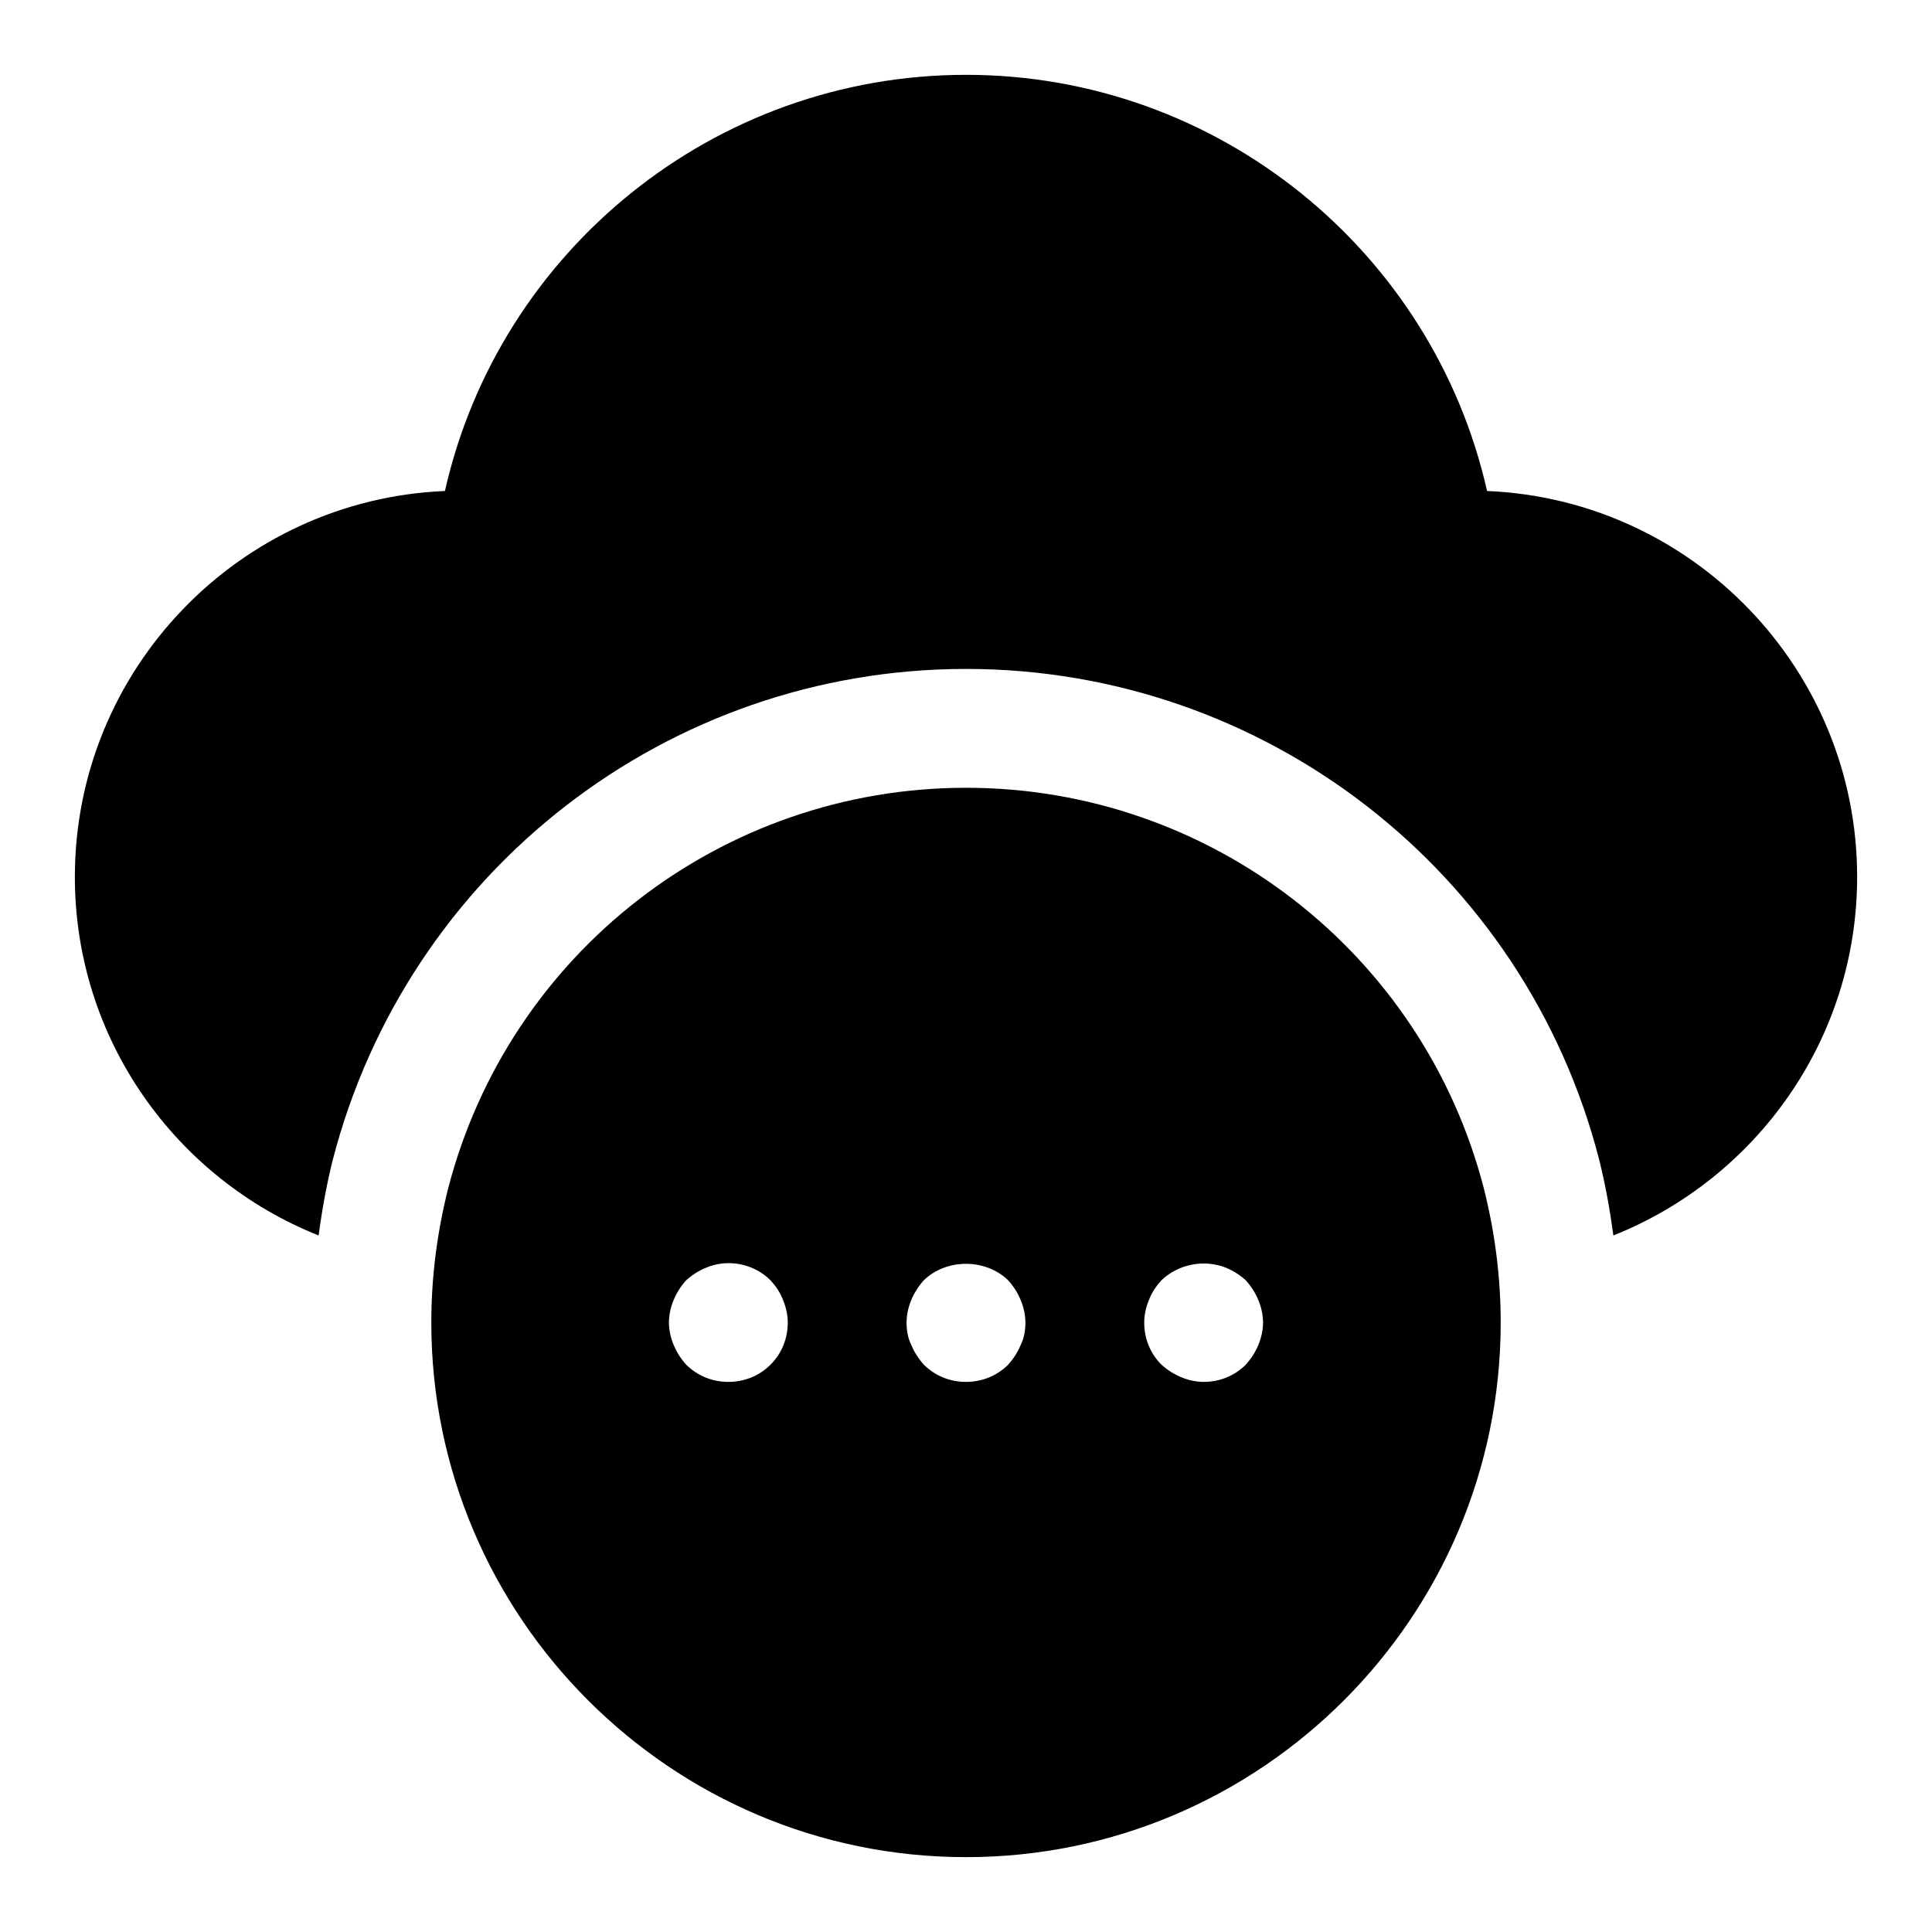 <?xml version="1.0" encoding="UTF-8"?>
<!-- Uploaded to: ICON Repo, www.iconrepo.com, Generator: ICON Repo Mixer Tools -->
<svg fill="#000000" width="800px" height="800px" version="1.1" viewBox="144 144 512 512" xmlns="http://www.w3.org/2000/svg">
 <g>
  <path d="m538.09 274.12c-14.391-63.746-71.477-110.29-138.09-110.29s-123.7 46.543-138.09 110.29c-54.441 2.25-98.07 47.262-98.07 102.26 0 43.09 26.812 79.98 64.598 95.031 0.883-6.66 2.078-13.32 3.715-19.918 19.824-76.75 88.816-130.22 167.85-130.22s148.01 53.418 167.75 129.89c1.699 6.754 2.898 13.508 3.809 20.246 37.785-15.047 64.598-51.938 64.598-95.027 0-54.996-43.629-100.01-98.07-102.26z"/>
  <path d="m400 352.77c-64.676 0-121.12 43.707-137.29 106.38-2.93 11.684-4.41 23.57-4.41 35.312 0 78.137 63.574 141.7 141.7 141.7s141.7-63.559 141.7-141.7c0-11.746-1.48-23.633-4.441-35.426-16.133-62.562-72.574-106.27-137.25-106.27zm-51.801 152.88c-2.988 2.977-6.926 4.566-11.176 4.566s-8.188-1.59-11.18-4.566c-1.418-1.59-2.519-3.305-3.305-5.195-0.789-1.891-1.262-3.938-1.262-5.984 0-2.047 0.473-4.094 1.258-5.984 0.789-1.891 1.891-3.621 3.305-5.195 1.574-1.418 3.305-2.519 5.195-3.305 5.824-2.519 12.754-1.102 17.16 3.305 1.418 1.574 2.519 3.148 3.305 5.195 0.793 1.895 1.266 3.941 1.266 5.984 0 4.254-1.574 8.188-4.566 11.18zm66.285-5.195c-0.789 1.891-1.891 3.606-3.305 5.195-2.996 2.977-6.93 4.566-11.18 4.566s-8.188-1.59-11.18-4.566c-1.418-1.59-2.519-3.305-3.305-5.195-0.945-1.891-1.262-3.938-1.262-5.984 0-2.047 0.473-4.094 1.258-5.984 0.789-1.891 1.891-3.621 3.305-5.195 5.984-5.824 16.375-5.824 22.355 0 1.418 1.574 2.519 3.305 3.305 5.195 0.793 1.895 1.266 3.941 1.266 5.984 0 2.047-0.316 4.094-1.258 5.984zm62.977 0c-0.789 1.891-1.891 3.606-3.305 5.195-2.996 2.977-6.93 4.566-11.18 4.566-2.047 0-4.094-0.473-5.984-1.258-1.891-0.789-3.621-1.891-5.195-3.305-2.992-2.996-4.566-6.93-4.566-11.184 0-2.047 0.473-4.094 1.258-5.984 0.789-2.047 1.891-3.621 3.305-5.195 4.41-4.266 11.336-5.668 17.16-3.305 1.891 0.789 3.621 1.891 5.195 3.305 1.418 1.574 2.519 3.305 3.305 5.195 0.793 1.895 1.266 3.941 1.266 5.984 0 2.047-0.473 4.094-1.258 5.984z"/>
 </g>
</svg>